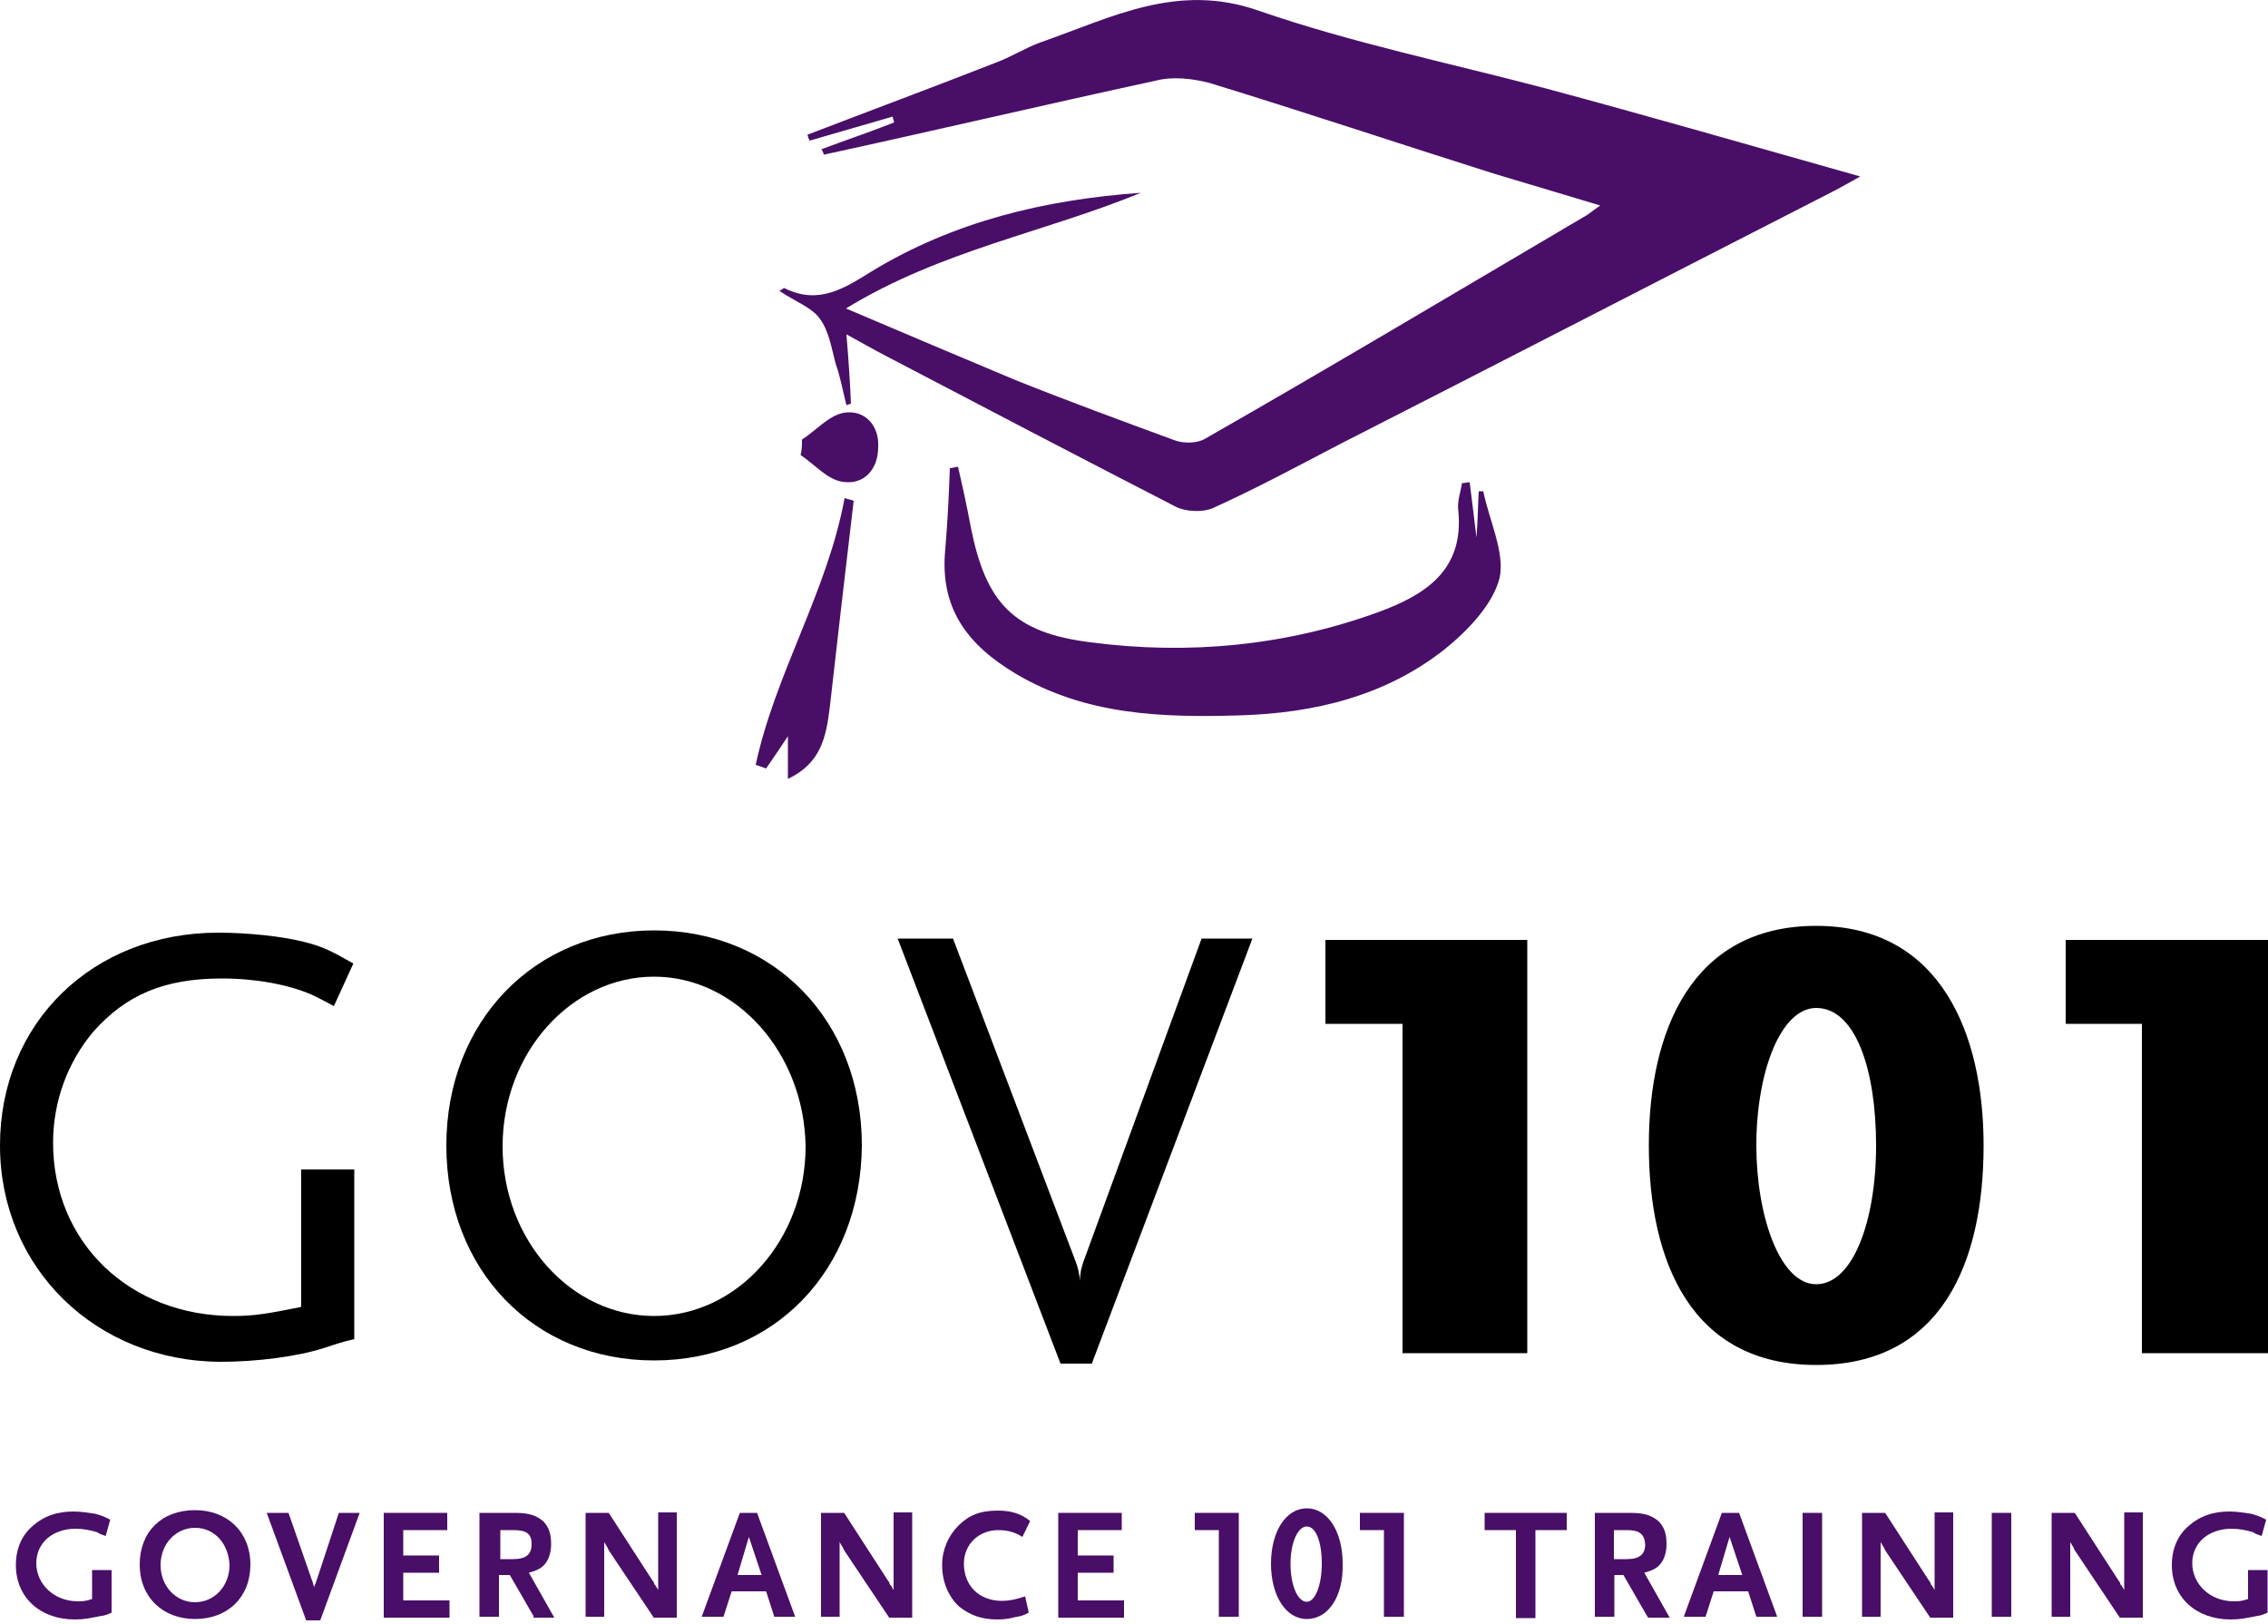 <?xml version="1.0" encoding="utf-8"?>
<!-- Generator: Adobe Illustrator 27.4.0, SVG Export Plug-In . SVG Version: 6.00 Build 0)  -->
<svg version="1.1" id="Layer_1" xmlns="http://www.w3.org/2000/svg" xmlns:xlink="http://www.w3.org/1999/xlink" x="0px" y="0px"
	 viewBox="0 0 500 358" style="enable-background:new 0 0 500 358;" xml:space="preserve">
<style type="text/css">
	.st0{fill:#490E67;}
</style>
<g>
	<g>
		<g>
			<g>
				<g>
					<path class="st0" d="M22.4,356.2c-2.5,0.5-3.8,0.8-5.9,0.8c-7.6,0-13-4.8-13-12c0-3.6,1.3-6.6,3.8-8.7c2.3-2,5.1-3.1,8.9-3.1
						c1.8,0,3.3,0.3,4.8,0.5c1,0.3,1.8,0.5,3.3,1.3l-1,3.6c-0.8-0.3-1.5-0.5-1.8-0.8c-1.5-0.5-3.3-0.8-4.8-0.8
						c-5.1,0-8.7,3.1-8.7,7.6s3.8,8.4,9.2,8.4c1,0,1.5,0,3.1-0.5v-6.4h4.3v9.4C23.7,355.9,22.9,356.2,22.4,356.2z"/>
					<path class="st0" d="M43,356.9c-7.1,0-12.2-4.8-12.2-12s4.8-12,12.2-12c7.1,0,12.2,4.8,12.2,12S50.2,356.9,43,356.9z M43,336.8
						c-4.3,0-7.6,3.6-7.6,8.2c0,4.6,3.3,8.2,7.6,8.2s7.6-3.6,7.6-8.2C50.4,340.4,47.4,336.8,43,336.8z"/>
					<path class="st0" d="M70.6,357.2h-3.1l-8.7-23.7h4.8L69,349c0,0.3,0.3,0.8,0.3,1c0-0.3,0-0.5,0.3-1l5.1-15.5h4.6L70.6,357.2z"
						/>
					<path class="st0" d="M84.6,356.4v-22.9h14v3.8h-9.7v5.6h7.9v3.8h-7.9v6.1h10.2v3.8H84.6V356.4z"/>
					<path class="st0" d="M117.7,356.4l-5.3-9.2H110v9.2h-4.3v-22.9h7.6c3.3,0,4.8,0.5,6.4,1.8c1.3,1.3,1.8,2.8,1.8,5.1
						c0,1.8-0.5,3.3-1.3,4.3c-0.8,1-1.8,1.5-3.6,2l5.6,9.9h-4.6V356.4z M113.1,337.3h-2.8v6.4h2.8c2.8,0,4.1-1,4.1-3.3
						C117.2,338.1,116.1,337.3,113.1,337.3z"/>
					<path class="st0" d="M144.2,356.7l-9.9-14.8c0,0-0.3-0.5-0.5-1c-0.3-0.3-0.3-0.5-0.3-0.5c-0.3-0.3-0.3-0.5-0.3-0.8v16.8h-4.1
						v-22.9h5.1l9.7,15c0,0,0.3,0.3,0.3,0.5c0,0.3,0.3,0.5,0.3,0.5l0.3,0.5l0.3,0.5v-17.1h4.1v23.2H144.2z"/>
					<path class="st0" d="M170.7,356.4l-1.8-5.6h-7.6l-1.8,5.6h-4.8l8.4-22.9h3.8l8.4,22.9H170.7z M165.1,338.8l-2.5,8.4h5.3
						L165.1,338.8z"/>
					<path class="st0" d="M196.1,356.7l-9.9-14.8c0,0-0.3-0.5-0.5-1c-0.3-0.3-0.3-0.5-0.3-0.5c-0.3-0.3-0.3-0.5-0.3-0.8v16.8h-4.1
						v-22.9h5.1l9.7,15c0,0,0.3,0.3,0.3,0.5c0,0.3,0.3,0.5,0.3,0.5l0.3,0.5l0.3,0.5v-17.1h4.1v23.2H196.1z"/>
					<path class="st0" d="M225.4,338.8c-1.5-1-3.3-1.5-5.3-1.5c-4.3,0-7.6,3.1-7.6,7.4c0,4.8,3.3,8.2,8.4,8.2c1.5,0,3.1-0.3,5.1-1
						l0.8,3.6c-1.5,0.8-2,0.8-3.1,1c-1,0.3-2.3,0.5-3.8,0.5c-3.6,0-6.1-1-8.4-2.8c-2.5-2.3-3.8-5.6-3.8-9.2c0-3.3,1.3-6.4,3.6-8.7
						c2.3-2.3,4.8-3.3,8.7-3.3c3.1,0,5.3,0.8,7.1,2.3L225.4,338.8z"/>
					<path class="st0" d="M233.3,356.4v-22.9h14v3.8h-9.7v5.6h7.9v3.8h-7.9v6.1h10.2v3.8h-14.5V356.4z"/>
					<path class="st0" d="M268.7,356.4v-19.1h-5.3v-3.8h9.7v22.9H268.7z"/>
					<path class="st0" d="M288.1,356.9c-4.6,0-7.9-5.1-7.9-12.2s3.3-12.2,7.9-12.2c4.6,0,7.9,5.1,7.9,12.2
						C296.2,351.8,292.9,356.9,288.1,356.9z M288.1,336.5c-2,0-3.6,3.6-3.6,8.2s1.5,8.4,3.6,8.4c1.8,0,3.3-3.6,3.3-8.4
						C291.4,339.9,290.1,336.5,288.1,336.5z"/>
					<path class="st0" d="M305.1,356.4v-19.1h-5.3v-3.8h9.7v22.9H305.1z"/>
					<path class="st0" d="M338.5,337.3v19.4h-4.3v-19.4h-6.9v-3.8h18.1v3.8H338.5z"/>
					<path class="st0" d="M363.2,356.4l-5.3-9.2h-2v9.2h-4.3v-22.9h7.6c3.3,0,4.8,0.5,6.4,1.8c1.3,1.3,1.8,2.8,1.8,5.1
						c0,1.8-0.5,3.3-1.3,4.3c-0.8,1-1.8,1.5-3.6,2l5.6,9.9h-4.8V356.4z M358.6,337.3h-2.8v6.4h2.8c2.8,0,4.1-1,4.1-3.3
						C362.5,338.1,361.4,337.3,358.6,337.3z"/>
					<path class="st0" d="M387.2,356.4l-1.8-5.6h-7.6l-1.8,5.6h-4.8l8.4-22.9h3.8l8.4,22.9H387.2z M381.3,338.8l-2.5,8.4h5.3
						L381.3,338.8z"/>
					<path class="st0" d="M397.4,356.4v-22.9h4.3v22.9H397.4z"/>
					<path class="st0" d="M425.6,356.7l-9.9-14.8c0,0-0.3-0.5-0.5-1c-0.3-0.3-0.3-0.5-0.3-0.5c-0.3-0.3-0.3-0.5-0.3-0.8v16.8h-4.1
						v-22.9h5.1l9.7,15c0,0,0.3,0.3,0.3,0.5c0,0.3,0.3,0.5,0.3,0.5l0.3,0.5l0.3,0.5v-17.1h4.1v23.2H425.6z"/>
					<path class="st0" d="M439.1,356.4v-22.9h4.3v22.9H439.1z"/>
					<path class="st0" d="M467.4,356.7l-9.9-14.8c0,0-0.3-0.5-0.5-1c-0.3-0.3-0.3-0.5-0.3-0.5c-0.3-0.3-0.3-0.5-0.3-0.8v16.8h-4.1
						v-22.9h5.1l9.7,15c0,0,0.3,0.3,0.3,0.5c0,0.3,0.3,0.5,0.3,0.5l0.3,0.5l0.3,0.5v-17.1h4.1v23.2H467.4z"/>
					<path class="st0" d="M497.7,356.2c-2.5,0.5-3.8,0.8-5.9,0.8c-7.6,0-13-4.8-13-12c0-3.6,1.3-6.6,3.8-8.7c2.3-2,5.1-3.1,8.9-3.1
						c1.8,0,3.3,0.3,4.8,0.5c1,0.3,1.8,0.5,3.3,1.3l-1,3.6c-0.8-0.3-1.5-0.5-1.8-0.8c-1.5-0.5-3.3-0.8-4.8-0.8
						c-5.1,0-8.7,3.1-8.7,7.6s3.8,8.4,9.2,8.4c1,0,1.5,0,3.1-0.5v-6.4h4.3v9.4C499,355.9,498.2,356.2,497.7,356.2z"/>
				</g>
			</g>
		</g>
		<g>
			<path d="M71.6,297.1c-6.1,2-15.3,3.1-22.9,3.1C21.1,300.1,0,279.5,0,252.5s20.4-46.9,48.1-46.9c6.6,0,14,0.8,18.8,2
				c4.1,1,6.1,2,11,4.8l-4.3,9.4c-2.3-1.3-3.8-2-4.8-2.5c-5.3-2.3-12.5-3.6-19.9-3.6c-12.7,0-21.1,3.6-28.3,11.7
				c-5.6,6.6-8.9,15.3-8.9,24.5c0,21.9,16.8,38.2,39.7,38.2c4.6,0,7.6-0.5,15-2v-30.3h11.7v37.4C75.4,295.8,73.1,296.6,71.6,297.1z"
				/>
			<path d="M144.2,299.9c-26.5,0-45.8-19.9-45.8-47.4c0-27.3,19.4-47.4,45.8-47.4S190,225,190,252.5
				C189.8,280,170.7,299.9,144.2,299.9z M144.2,215.3c-18.3,0-33.4,16.8-33.4,37.4s15,37.4,33.4,37.4s33.4-16.8,33.4-37.4
				C177.3,232.1,162.3,215.3,144.2,215.3z"/>
			<path d="M240.7,300.6h-6.9l-35.9-93.7h12.2l27,71.1c0.5,1.3,0.8,2.5,1,4.3c0-1.8,0.3-2.8,0.8-4.3l26-71.1h11.2L240.7,300.6z"/>
			<polygon points="309.2,298.3 309.2,225.7 292.2,225.7 292.2,207.2 336.7,207.2 336.7,298.3 			"/>
			<path d="M400.4,300.9c-27.5,0-36.9-22.7-36.9-48.4c0-25.2,9.4-48.4,36.9-48.4c27.5,0,36.9,23.9,36.9,48.4
				C437.3,278.5,427.9,300.9,400.4,300.9 M400.4,222.2c-7.9,0-13.2,14.3-13.2,30.3c0,15.3,5.1,30.6,13.2,30.6s13.2-14,13.2-30.6
				S409.1,222.2,400.4,222.2"/>
			<polygon points="472.2,298.3 472.2,225.7 455.4,225.7 455.4,207.2 500,207.2 500,298.3 			"/>
		</g>
	</g>
	<g>
		<path class="st0" d="M181.1,32.9c5.3-2,10.7-3.8,16-5.9c0-0.5-0.3-0.8-0.3-1.3l-18.3,5.3c-0.3-0.5-0.3-0.8-0.5-1.3
			c13.8-5.3,27.5-10.4,41.3-15.8c3.6-1.3,6.6-3.3,10.2-4.6C245,3.9,259.6-4,277.6,2.4c20.6,7.1,42,11.5,63.2,17.1
			c22.7,6.1,45.6,12.7,69.3,19.4c-2.3,1.3-4.1,2.3-5.6,3.1c-36.4,18.6-72.8,37.4-109.3,56c-9.2,4.8-18.3,9.7-27.8,14
			c-2.3,1-6.1,0.8-8.2-0.3c-21.4-11-42.8-22.2-64.2-33.4c-2.5-1.3-5.1-2.8-8.4-4.6c0.5,5.9,0.8,10.7,1,15.3c-0.3,0-0.8,0.3-1,0.3
			c-0.8-3.1-1.3-6.1-2.3-8.9c-1-3.6-1.5-7.4-3.6-10.2c-1.8-2.5-5.6-3.8-8.9-6.1c0.8-0.3,1-0.8,1.3-0.5c7.4,3.6,13,0,19.1-3.8
			c18.1-11,38.2-15.8,59.3-17.3c-21.1,8.7-44.1,12.7-65,25.5c13.2,5.6,25.2,10.7,37.4,15.8c11.5,4.6,23.2,8.9,34.9,13.2
			c2,0.8,5.1,0.8,6.9-0.3c28-16,55.8-32.6,83.5-48.9c1-0.5,1.8-1.3,3.6-2.5c-8.4-2.5-16-4.8-23.7-7.1c-20.9-6.6-41.5-13.5-62.4-19.9
			c-3.8-1-8.2-1.5-12-0.5c-24.5,5.3-48.7,11-73.1,16.3C181.6,33.9,181.4,33.4,181.1,32.9"/>
		<path class="st0" d="M324,106.3c0.5,4.1,1,7.9,1.5,12.2c0.3-3.6,0.3-6.9,0.5-10.2c0.3,0,0.8,0,1,0c1.3,6.4,4.8,13.5,3.6,19.1
			c-1.5,5.9-7.1,11.7-12.2,15.8c-13,10.2-28.5,14-45.1,14.5c-17.1,0.5-33.9,0-49.4-9.2c-10.7-6.4-16.8-14.5-15.5-27.5
			c0.5-5.9,0.8-12,1-17.8c0.5,0,1.3-0.3,1.8-0.3c1,4.3,2,8.9,2.8,13.2c3.3,16.8,9.4,23.4,26.5,25.5c21.4,2.8,42.8,0.8,63.2-6.6
			c10.4-3.8,19.1-9.2,17.8-22.4c-0.3-2,0.5-4.1,0.8-6.1C323,106.5,323.5,106.3,324,106.3"/>
		<path class="st0" d="M188.2,110.4c-1.8,15.3-3.6,30.6-5.3,45.8c-0.8,6.1-1.8,12-9.2,15.5c0-3.6,0-6.6,0-9.4
			c-1.3,2-3.1,4.6-4.8,7.1c-0.8-0.3-1.5-0.5-2.3-0.8c4.3-20.1,15.8-38.2,19.6-58.8C187,110.1,187.5,110.1,188.2,110.4"/>
		<path class="st0" d="M176.8,96.9c3.1-2,5.9-5.3,9.2-5.9c4.6-0.8,7.9,2.8,7.6,7.6c0,4.8-3.1,8.4-7.9,7.6c-3.3-0.5-6.1-3.8-9.2-5.9
			C176.8,99.2,176.8,98.1,176.8,96.9"/>
	</g>
</g>
</svg>
